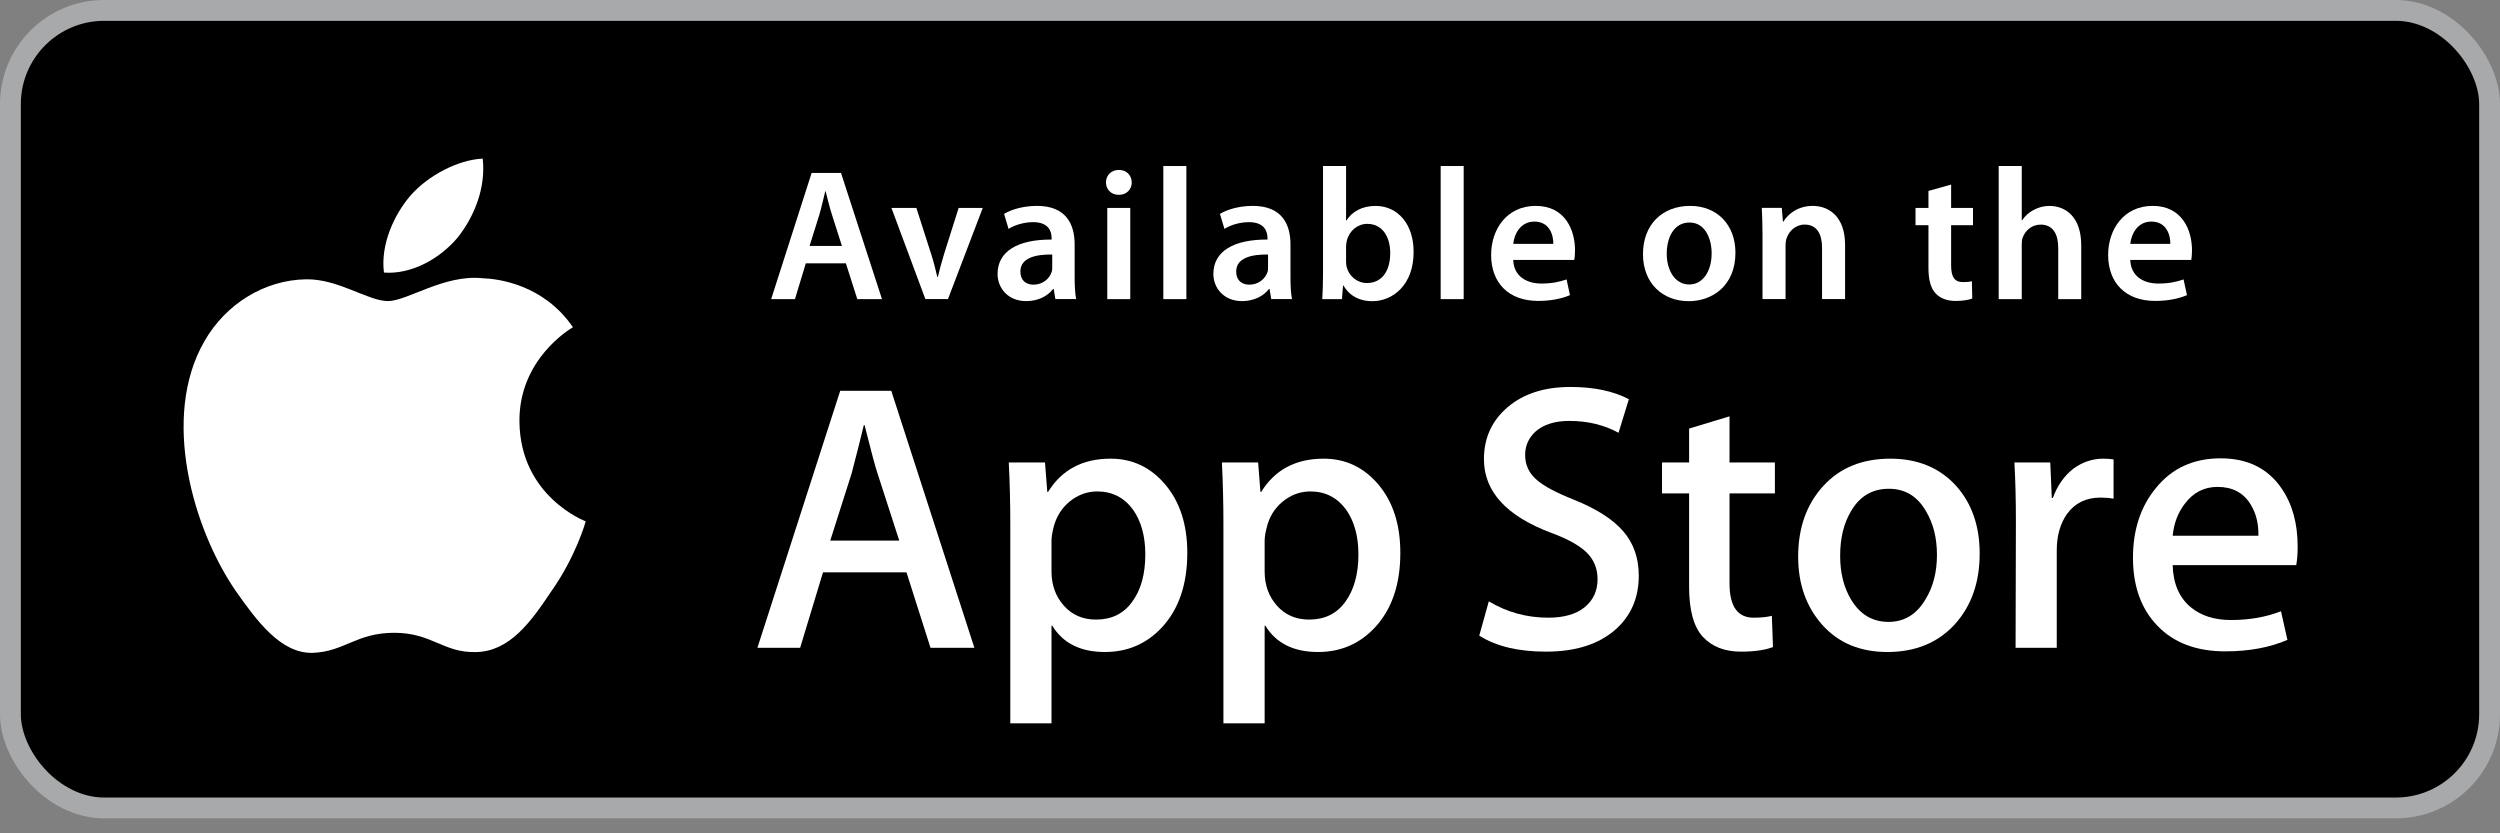 <svg width="120" height="40" viewBox="0 0 120 40" fill="none" xmlns="http://www.w3.org/2000/svg">
<rect x="0" y="0" width="120" height="40" fill="#808080" stroke="none"/>
<rect x="0.5" y="0.5" width="119" height="38.281" rx="4.5" fill="black" stroke="#A7A9AB"/>
<path d="M40.413 11.806L39.936 10.313C39.819 9.944 39.72 9.533 39.63 9.182H39.612C39.525 9.533 39.432 9.953 39.327 10.313L38.859 11.806H40.413ZM38.679 12.64L38.158 14.357H37.016L38.958 8.301H40.368L42.335 14.357H41.15L40.602 12.64" fill="white"/>
<path d="M43.985 9.98L44.696 12.197C44.821 12.584 44.909 12.935 44.99 13.294H45.017C45.098 12.935 45.197 12.593 45.314 12.197L46.015 9.98H47.173L45.503 14.355H44.417L42.789 9.98" fill="white"/>
<path d="M50.507 12.216C49.724 12.207 48.978 12.369 48.978 13.035C48.978 13.466 49.257 13.664 49.607 13.664C50.055 13.664 50.372 13.377 50.477 13.062C50.507 12.981 50.507 12.9 50.507 12.819V12.216ZM51.583 13.305C51.583 13.7 51.601 14.087 51.655 14.354H50.657L50.578 13.871H50.549C50.291 14.211 49.832 14.453 49.257 14.453C48.375 14.453 47.883 13.817 47.883 13.152C47.883 12.055 48.861 11.49 50.477 11.499V11.427C50.477 11.14 50.363 10.663 49.589 10.663C49.157 10.663 48.708 10.798 48.411 10.987L48.195 10.267C48.519 10.069 49.086 9.883 49.778 9.883C51.179 9.883 51.583 10.771 51.583 11.733" fill="white"/>
<path d="M53.149 9.982H54.253V14.357H53.149V9.982ZM53.695 9.352C53.329 9.352 53.086 9.083 53.086 8.759C53.086 8.417 53.336 8.156 53.706 8.156C54.082 8.156 54.316 8.417 54.325 8.759C54.325 9.083 54.082 9.352 53.706 9.352" fill="white"/>
<path d="M55.84 14.358H56.946V7.969H55.84V14.358Z" fill="white"/>
<path d="M60.866 12.216C60.084 12.207 59.337 12.369 59.337 13.035C59.337 13.466 59.616 13.664 59.967 13.664C60.416 13.664 60.731 13.377 60.839 13.062C60.866 12.981 60.866 12.9 60.866 12.819V12.216ZM61.943 13.305C61.943 13.7 61.961 14.087 62.015 14.354H61.019L60.938 13.871H60.911C60.65 14.211 60.191 14.453 59.616 14.453C58.737 14.453 58.242 13.817 58.242 13.152C58.242 12.055 59.222 11.49 60.839 11.499V11.427C60.839 11.14 60.722 10.663 59.949 10.663C59.517 10.663 59.067 10.798 58.773 10.987L58.557 10.267C58.881 10.069 59.445 9.883 60.137 9.883C61.538 9.883 61.943 10.771 61.943 11.733" fill="white"/>
<path d="M64.611 12.551C64.611 12.64 64.62 12.73 64.638 12.811C64.755 13.261 65.141 13.585 65.616 13.585C66.308 13.585 66.731 13.036 66.731 12.148C66.731 11.375 66.362 10.745 65.625 10.745C65.175 10.745 64.764 11.069 64.647 11.555C64.629 11.636 64.611 11.735 64.611 11.842V12.551ZM63.505 7.969H64.611V10.583H64.629C64.899 10.161 65.373 9.884 66.029 9.884C67.1 9.884 67.862 10.772 67.853 12.103C67.853 13.675 66.857 14.457 65.868 14.457C65.301 14.457 64.8 14.241 64.485 13.702H64.467L64.413 14.358H63.469C63.487 14.061 63.505 13.576 63.505 13.135" fill="white"/>
<path d="M69.152 14.358H70.256V7.969H69.152V14.358Z" fill="white"/>
<path d="M74.558 11.706C74.567 11.301 74.387 10.636 73.652 10.636C72.968 10.636 72.68 11.257 72.635 11.706H74.558ZM72.635 12.477C72.662 13.269 73.283 13.61 73.984 13.61C74.495 13.61 74.854 13.529 75.196 13.412L75.358 14.166C74.98 14.33 74.459 14.444 73.831 14.444C72.41 14.444 71.574 13.574 71.574 12.237C71.574 11.023 72.312 9.883 73.715 9.883C75.133 9.883 75.601 11.05 75.601 12.012C75.601 12.219 75.583 12.381 75.565 12.477" fill="white"/>
<path d="M81.091 13.655C81.719 13.655 82.159 13.044 82.159 12.156C82.159 11.472 81.853 10.681 81.1 10.681C80.318 10.681 80.003 11.445 80.003 12.174C80.003 13.017 80.426 13.655 81.08 13.655H81.091ZM81.055 14.456C79.823 14.456 78.863 13.61 78.863 12.201C78.863 10.762 79.805 9.883 81.127 9.883C82.429 9.883 83.301 10.798 83.301 12.129C83.301 13.736 82.168 14.456 81.064 14.456" fill="white"/>
<path d="M84.6 11.283C84.6 10.78 84.584 10.357 84.566 9.979H85.526L85.58 10.636H85.607C85.805 10.294 86.282 9.883 87.01 9.883C87.772 9.883 88.564 10.375 88.564 11.76V14.354H87.458V11.886C87.458 11.257 87.224 10.78 86.624 10.78C86.183 10.78 85.877 11.095 85.76 11.427C85.724 11.517 85.706 11.652 85.706 11.778V14.354H84.6" fill="white"/>
<path d="M93.654 8.859V9.981H94.704V10.809H93.654V12.731C93.654 13.27 93.798 13.54 94.218 13.54C94.416 13.54 94.524 13.531 94.65 13.495L94.668 14.329C94.506 14.394 94.209 14.446 93.868 14.446C93.456 14.446 93.123 14.311 92.916 14.089C92.674 13.837 92.566 13.432 92.566 12.857V10.809H91.945V9.981H92.566V9.165" fill="white"/>
<path d="M95.938 7.969H97.044V10.574H97.062C97.197 10.368 97.385 10.197 97.61 10.08C97.835 9.956 98.094 9.884 98.372 9.884C99.119 9.884 99.899 10.377 99.899 11.78V14.358H98.795V11.896C98.795 11.267 98.561 10.781 97.95 10.781C97.52 10.781 97.215 11.069 97.089 11.402C97.053 11.501 97.044 11.618 97.044 11.735V14.358H95.938" fill="white"/>
<path d="M104.175 11.706C104.184 11.301 104.004 10.636 103.266 10.636C102.583 10.636 102.298 11.257 102.253 11.706H104.175ZM102.253 12.477C102.28 13.269 102.898 13.61 103.599 13.61C104.112 13.61 104.472 13.529 104.811 13.412L104.975 14.166C104.597 14.33 104.076 14.444 103.446 14.444C102.028 14.444 101.191 13.574 101.191 12.237C101.191 11.023 101.929 9.883 103.329 9.883C104.748 9.883 105.216 11.05 105.216 12.012C105.216 12.219 105.198 12.381 105.18 12.477" fill="white"/>
<path d="M24.933 20.23C24.904 17.233 27.386 15.774 27.501 15.707C26.096 13.656 23.917 13.378 23.15 13.355C21.323 13.164 19.549 14.452 18.618 14.452C17.667 14.452 16.23 13.376 14.686 13.407C12.694 13.438 10.832 14.592 9.812 16.379C7.707 20.028 9.277 25.388 11.296 28.337C12.307 29.781 13.485 31.395 15.03 31.336C16.541 31.273 17.105 30.374 18.928 30.374C20.736 30.374 21.266 31.336 22.842 31.3C24.463 31.273 25.484 29.85 26.457 28.391C27.627 26.737 28.094 25.107 28.112 25.023C28.074 25.01 24.965 23.823 24.933 20.23Z" fill="white"/>
<path d="M21.956 11.417C22.767 10.401 23.327 9.016 23.17 7.613C21.994 7.667 20.524 8.427 19.676 9.421C18.927 10.298 18.255 11.734 18.43 13.083C19.752 13.182 21.108 12.418 21.956 11.417Z" fill="white"/>
<path d="M43.165 25.95L42.122 22.728C42.012 22.4 41.805 21.624 41.499 20.406H41.463C41.342 20.93 41.144 21.705 40.877 22.728L39.851 25.95H43.165ZM46.771 31.096H44.665L43.511 27.472H39.505L38.406 31.096H36.355L40.33 18.758H42.781" fill="white"/>
<path d="M54.975 26.611C54.975 25.743 54.78 25.03 54.389 24.468C53.961 23.884 53.388 23.589 52.669 23.589C52.181 23.589 51.736 23.753 51.342 24.075C50.947 24.401 50.686 24.824 50.562 25.35C50.502 25.593 50.472 25.793 50.472 25.95V27.434C50.472 28.081 50.67 28.628 51.066 29.073C51.464 29.52 51.978 29.74 52.612 29.74C53.359 29.74 53.939 29.455 54.35 28.879C54.769 28.306 54.975 27.551 54.975 26.611ZM56.99 26.537C56.99 28.05 56.581 29.248 55.762 30.125C55.029 30.907 54.119 31.296 53.035 31.296C51.862 31.296 51.021 30.873 50.508 30.033H50.472V34.72H48.494V25.127C48.494 24.176 48.471 23.2 48.422 22.198H50.16L50.27 23.61H50.308C50.967 22.546 51.967 22.016 53.309 22.016C54.357 22.016 55.236 22.431 55.935 23.261C56.637 24.093 56.99 25.183 56.99 26.537Z" fill="white"/>
<path d="M65.204 26.611C65.204 25.743 65.008 25.03 64.617 24.468C64.19 23.884 63.616 23.589 62.897 23.589C62.409 23.589 61.966 23.753 61.571 24.075C61.173 24.401 60.916 24.824 60.795 25.35C60.732 25.593 60.703 25.793 60.703 25.95V27.434C60.703 28.081 60.898 28.628 61.294 29.073C61.692 29.52 62.207 29.74 62.843 29.74C63.587 29.74 64.167 29.455 64.581 28.879C64.995 28.306 65.204 27.551 65.204 26.611ZM67.216 26.537C67.216 28.05 66.809 29.248 65.99 30.125C65.258 30.907 64.349 31.296 63.263 31.296C62.092 31.296 61.251 30.873 60.736 30.033H60.703V34.72H58.724V25.127C58.724 24.176 58.7 23.2 58.652 22.198H60.39L60.5 23.61H60.539C61.195 22.546 62.196 22.016 63.538 22.016C64.588 22.016 65.462 22.431 66.166 23.261C66.867 24.093 67.216 25.183 67.216 26.537Z" fill="white"/>
<path d="M78.661 27.637C78.661 28.684 78.297 29.539 77.564 30.2C76.759 30.919 75.642 31.279 74.205 31.279C72.877 31.279 71.811 31.023 71.004 30.51L71.463 28.864C72.333 29.388 73.284 29.649 74.322 29.649C75.066 29.649 75.646 29.483 76.062 29.148C76.476 28.81 76.683 28.361 76.683 27.799C76.683 27.299 76.514 26.875 76.172 26.533C75.831 26.191 75.262 25.874 74.468 25.58C72.308 24.773 71.229 23.592 71.229 22.041C71.229 21.027 71.606 20.195 72.364 19.548C73.12 18.9 74.127 18.574 75.383 18.574C76.507 18.574 77.441 18.772 78.185 19.161L77.69 20.773C76.995 20.395 76.209 20.204 75.329 20.204C74.632 20.204 74.091 20.375 73.702 20.717C73.374 21.023 73.207 21.396 73.207 21.834C73.207 22.322 73.394 22.724 73.774 23.041C74.102 23.334 74.7 23.651 75.568 23.995C76.629 24.422 77.409 24.921 77.91 25.494C78.409 26.067 78.661 26.782 78.661 27.637Z" fill="white"/>
<path d="M85.195 23.683H83.017V28.002C83.017 29.101 83.401 29.649 84.173 29.649C84.523 29.649 84.818 29.62 85.049 29.559L85.103 31.059C84.717 31.207 84.202 31.279 83.568 31.279C82.788 31.279 82.176 31.041 81.736 30.567C81.297 30.09 81.077 29.29 81.077 28.168V23.683H79.777V22.199H81.077V20.571L83.017 19.984V22.199H85.195" fill="white"/>
<path d="M92.974 26.638C92.974 25.817 92.796 25.116 92.441 24.527C92.03 23.816 91.436 23.461 90.667 23.461C89.874 23.461 89.269 23.816 88.855 24.527C88.5 25.116 88.327 25.831 88.327 26.676C88.327 27.497 88.5 28.198 88.855 28.785C89.282 29.495 89.88 29.851 90.651 29.851C91.405 29.851 91.998 29.491 92.425 28.767C92.792 28.169 92.974 27.459 92.974 26.638ZM95.024 26.575C95.024 27.942 94.635 29.064 93.853 29.943C93.035 30.847 91.949 31.296 90.595 31.296C89.287 31.296 88.248 30.862 87.473 29.997C86.699 29.131 86.312 28.039 86.312 26.721C86.312 25.341 86.71 24.212 87.511 23.335C88.309 22.454 89.386 22.016 90.739 22.016C92.045 22.016 93.098 22.45 93.889 23.315C94.647 24.16 95.024 25.244 95.024 26.575Z" fill="white"/>
<path d="M101.451 23.938C101.255 23.902 101.048 23.884 100.828 23.884C100.133 23.884 99.594 24.147 99.216 24.671C98.888 25.136 98.724 25.721 98.724 26.427V31.096H96.748L96.763 25.001C96.763 23.974 96.739 23.041 96.691 22.198H98.413L98.486 23.902H98.537C98.746 23.317 99.077 22.845 99.526 22.492C99.967 22.175 100.444 22.016 100.956 22.016C101.138 22.016 101.305 22.029 101.451 22.052" fill="white"/>
<path d="M108.403 25.716C108.417 25.132 108.289 24.624 108.021 24.197C107.68 23.648 107.151 23.371 106.445 23.371C105.8 23.371 105.274 23.641 104.872 24.178C104.543 24.606 104.345 25.118 104.289 25.716H108.403ZM110.287 26.229C110.287 26.584 110.265 26.881 110.218 27.126H104.289C104.31 28.005 104.597 28.677 105.148 29.14C105.647 29.556 106.295 29.761 107.088 29.761C107.965 29.761 108.765 29.621 109.487 29.34L109.797 30.714C108.954 31.078 107.961 31.265 106.812 31.265C105.434 31.265 104.35 30.858 103.563 30.044C102.778 29.235 102.383 28.144 102.383 26.777C102.383 25.435 102.747 24.318 103.482 23.428C104.249 22.474 105.287 22 106.591 22C107.873 22 108.846 22.474 109.505 23.428C110.029 24.183 110.287 25.118 110.287 26.229Z" fill="white"/>
</svg>
